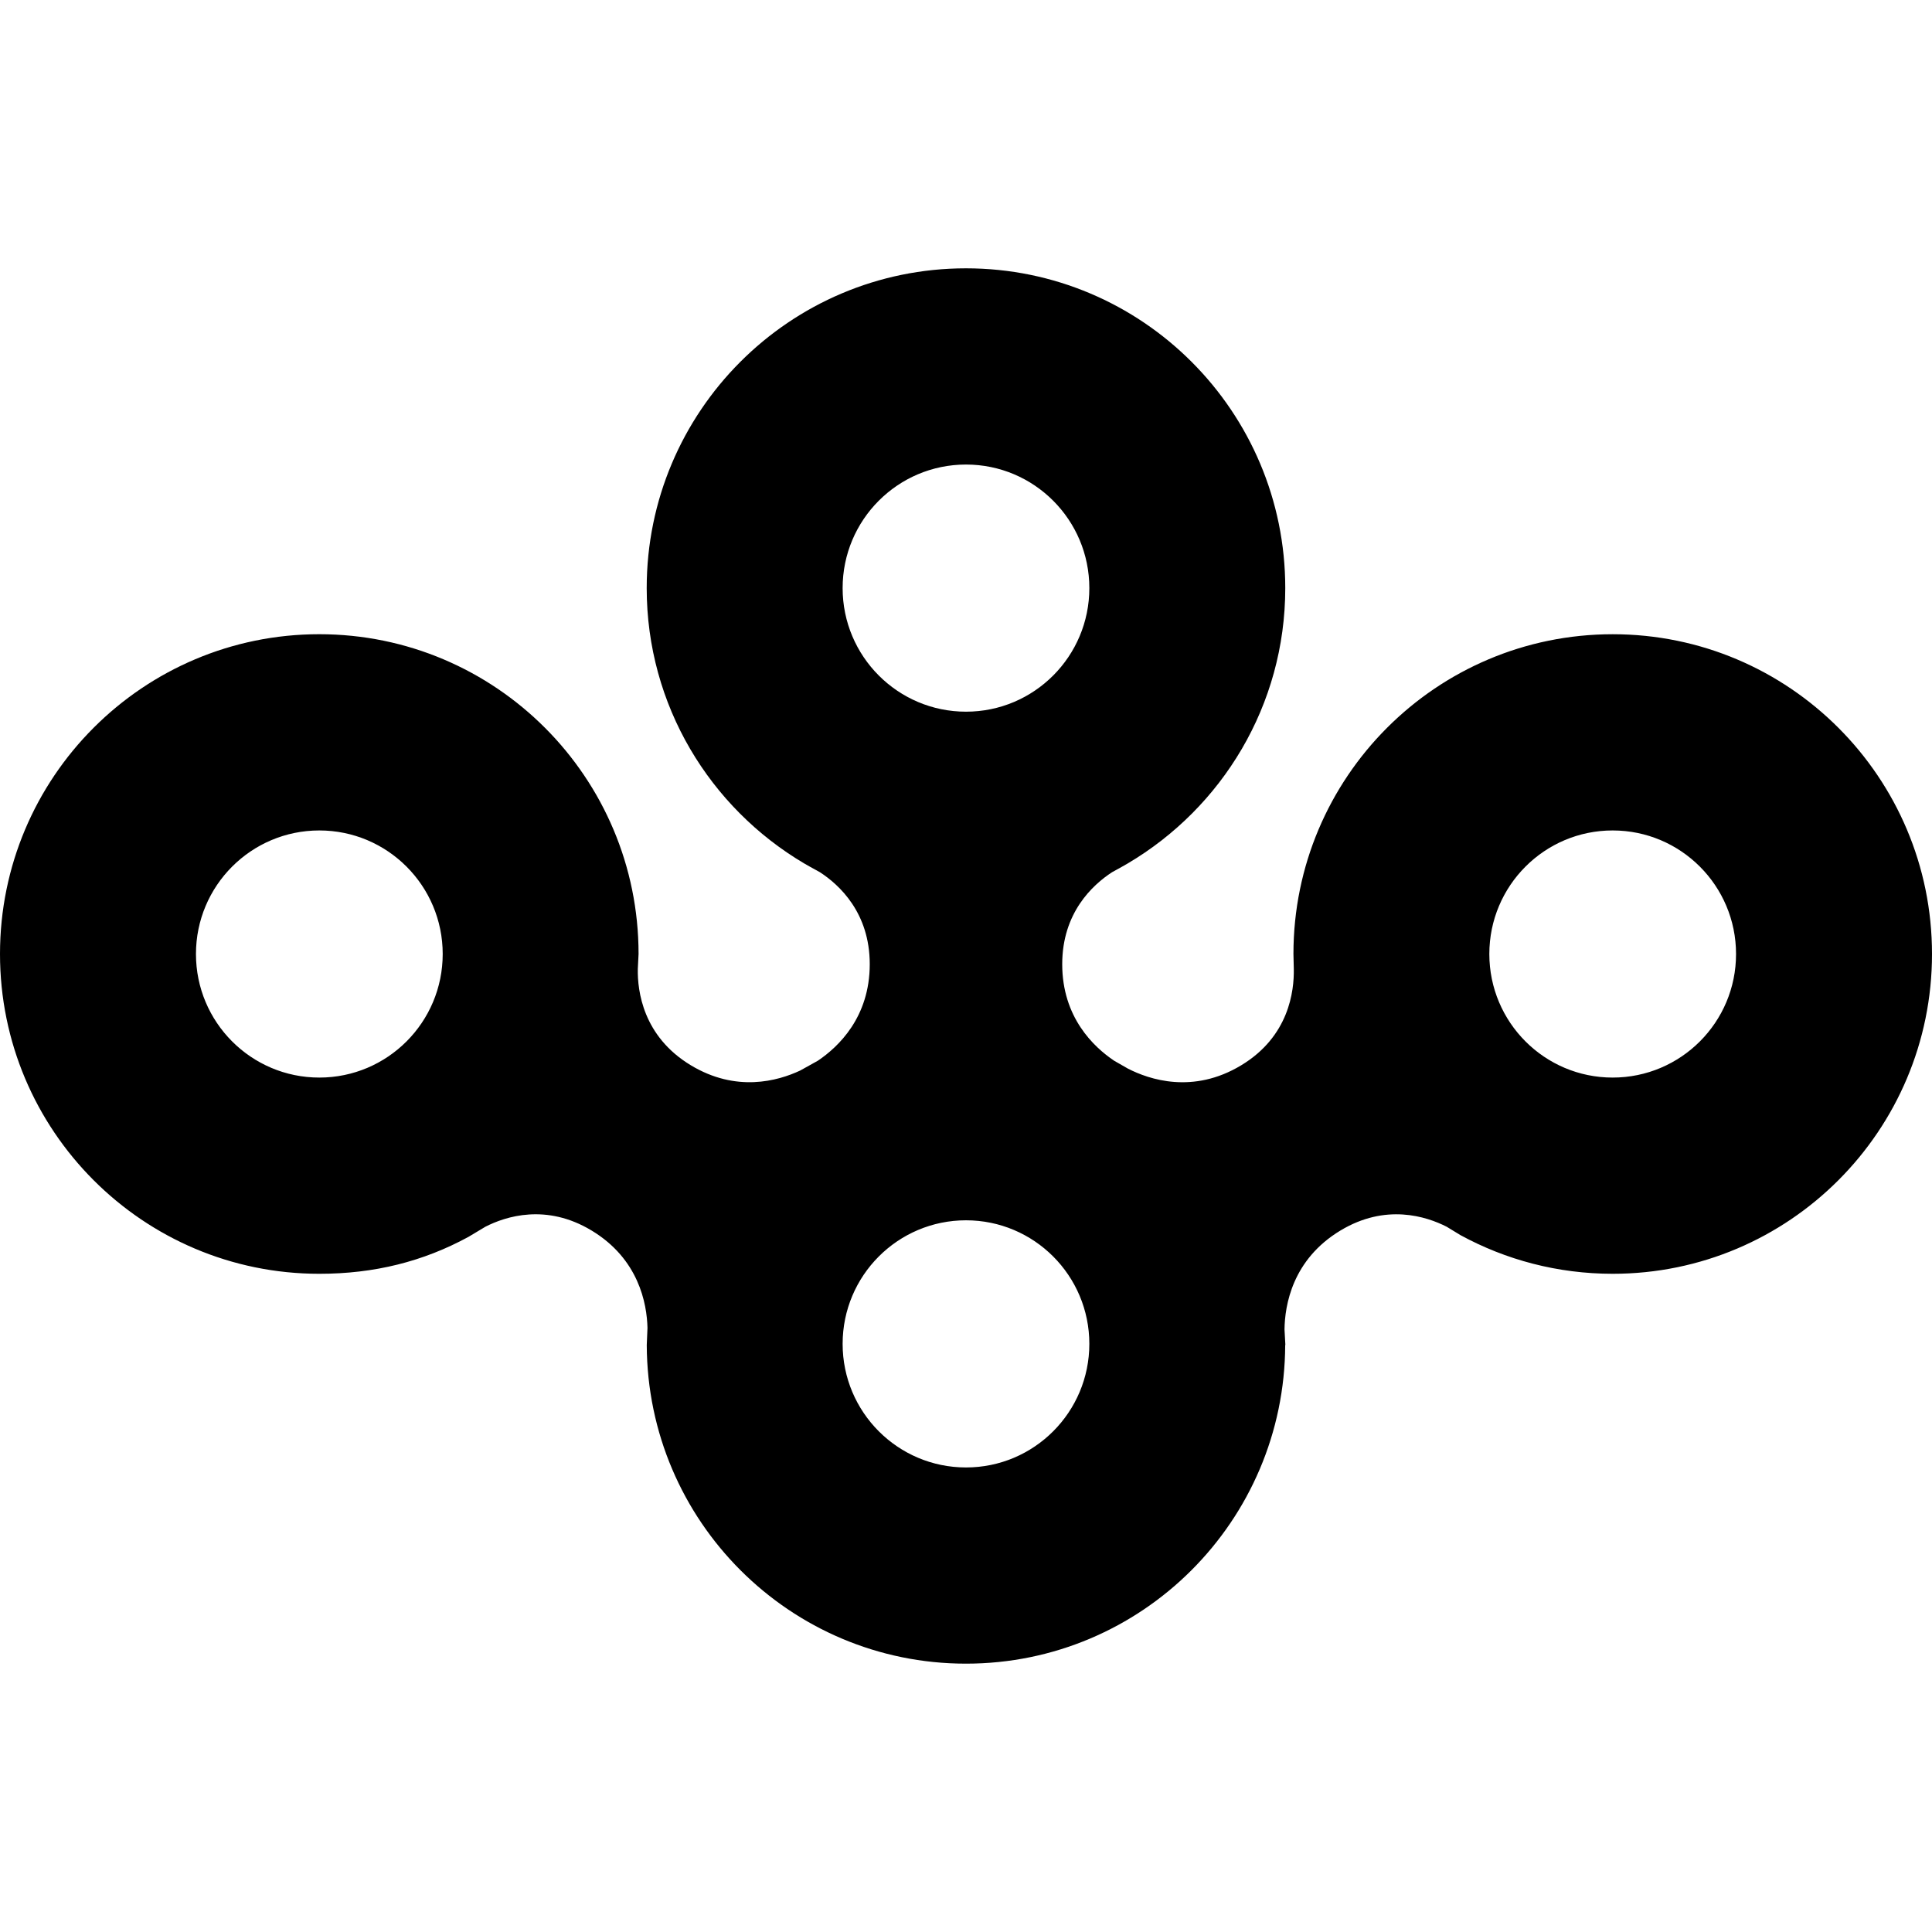 <?xml version="1.0" encoding="iso-8859-1"?>
<!-- Uploaded to: SVG Repo, www.svgrepo.com, Generator: SVG Repo Mixer Tools -->
<!DOCTYPE svg PUBLIC "-//W3C//DTD SVG 1.1//EN" "http://www.w3.org/Graphics/SVG/1.1/DTD/svg11.dtd">
<svg fill="#000000" version="1.1" id="Capa_1" xmlns="http://www.w3.org/2000/svg" xmlns:xlink="http://www.w3.org/1999/xlink" 
	 width="800px" height="800px" viewBox="0 0 112 112" xml:space="preserve">
<g>
	<path id="path5" d="M93.492,36.767c-10.223,0-18.51,8.3-18.51,18.536c0,0.063,0.014,0.742,0.021,0.877
		c0.022,1.255-0.267,3.899-3.05,5.577c-2.792,1.685-5.335,0.824-6.567,0.191c-0.228-0.135-0.793-0.453-0.796-0.455
		c-1.195-0.803-3.012-2.522-3.012-5.598c0-2.978,1.76-4.597,2.89-5.332c0.273-0.142,0.908-0.508,0.908-0.508
		c5.458-3.225,9.132-9.158,9.132-15.964c0-10.236-8.287-18.536-18.51-18.536c-10.222,0-18.508,8.3-18.508,18.536
		c0,6.807,3.673,12.739,9.131,15.964c0,0,0.634,0.366,0.908,0.507c1.131,0.734,2.891,2.355,2.891,5.333
		c0,3.075-1.816,4.795-3.011,5.598c-0.002,0.002-1.023,0.568-1.023,0.568l0,0c-1.303,0.611-3.709,1.279-6.337-0.305
		c-2.783-1.678-3.097-4.322-3.075-5.577c0.006-0.135,0.044-0.814,0.044-0.877c0-10.235-8.287-18.536-18.509-18.536
		C8.287,36.767,0,45.067,0,55.303c0,10.237,8.287,18.54,18.509,18.54c3.196,0,6.022-0.711,8.646-2.139c0,0,0.718-0.428,0.985-0.59
		c1.182-0.603,3.532-1.361,6.153,0.219c2.738,1.65,3.207,4.236,3.242,5.645c-0.015,0.309-0.042,0.994-0.042,0.994
		c0.037,10.208,8.306,18.472,18.505,18.472c10.202,0,18.47-8.267,18.506-18.476l0.01,0.006c0,0-0.037-0.631-0.05-0.911
		c0.019-1.386,0.446-4.043,3.243-5.729c2.622-1.58,4.973-0.821,6.154-0.221c0.268,0.163,0.805,0.49,0.805,0.49
		c2.624,1.43,5.629,2.24,8.825,2.24c10.223,0,18.509-8.301,18.509-18.539C112,45.067,103.714,36.767,93.492,36.767L93.492,36.767z
		 M56,26.93c3.951,0,7.15,3.208,7.15,7.163c0,3.956-3.2,7.164-7.15,7.164s-7.152-3.208-7.152-7.164
		C48.848,30.137,52.05,26.93,56,26.93z M18.512,62.468c-3.95,0-7.152-3.207-7.152-7.163s3.202-7.163,7.152-7.163
		c3.95,0,7.152,3.208,7.152,7.163C25.664,59.261,22.462,62.468,18.512,62.468z M56,85.07c-3.95,0-7.152-3.208-7.152-7.164
		c0-3.955,3.202-7.164,7.152-7.164s7.15,3.209,7.15,7.164C63.15,81.862,59.951,85.07,56,85.07z M93.488,62.468
		c-3.95,0-7.15-3.207-7.15-7.163s3.201-7.163,7.15-7.163c3.951,0,7.152,3.208,7.152,7.163
		C100.643,59.261,97.439,62.468,93.488,62.468z"/>
</g>
</svg>